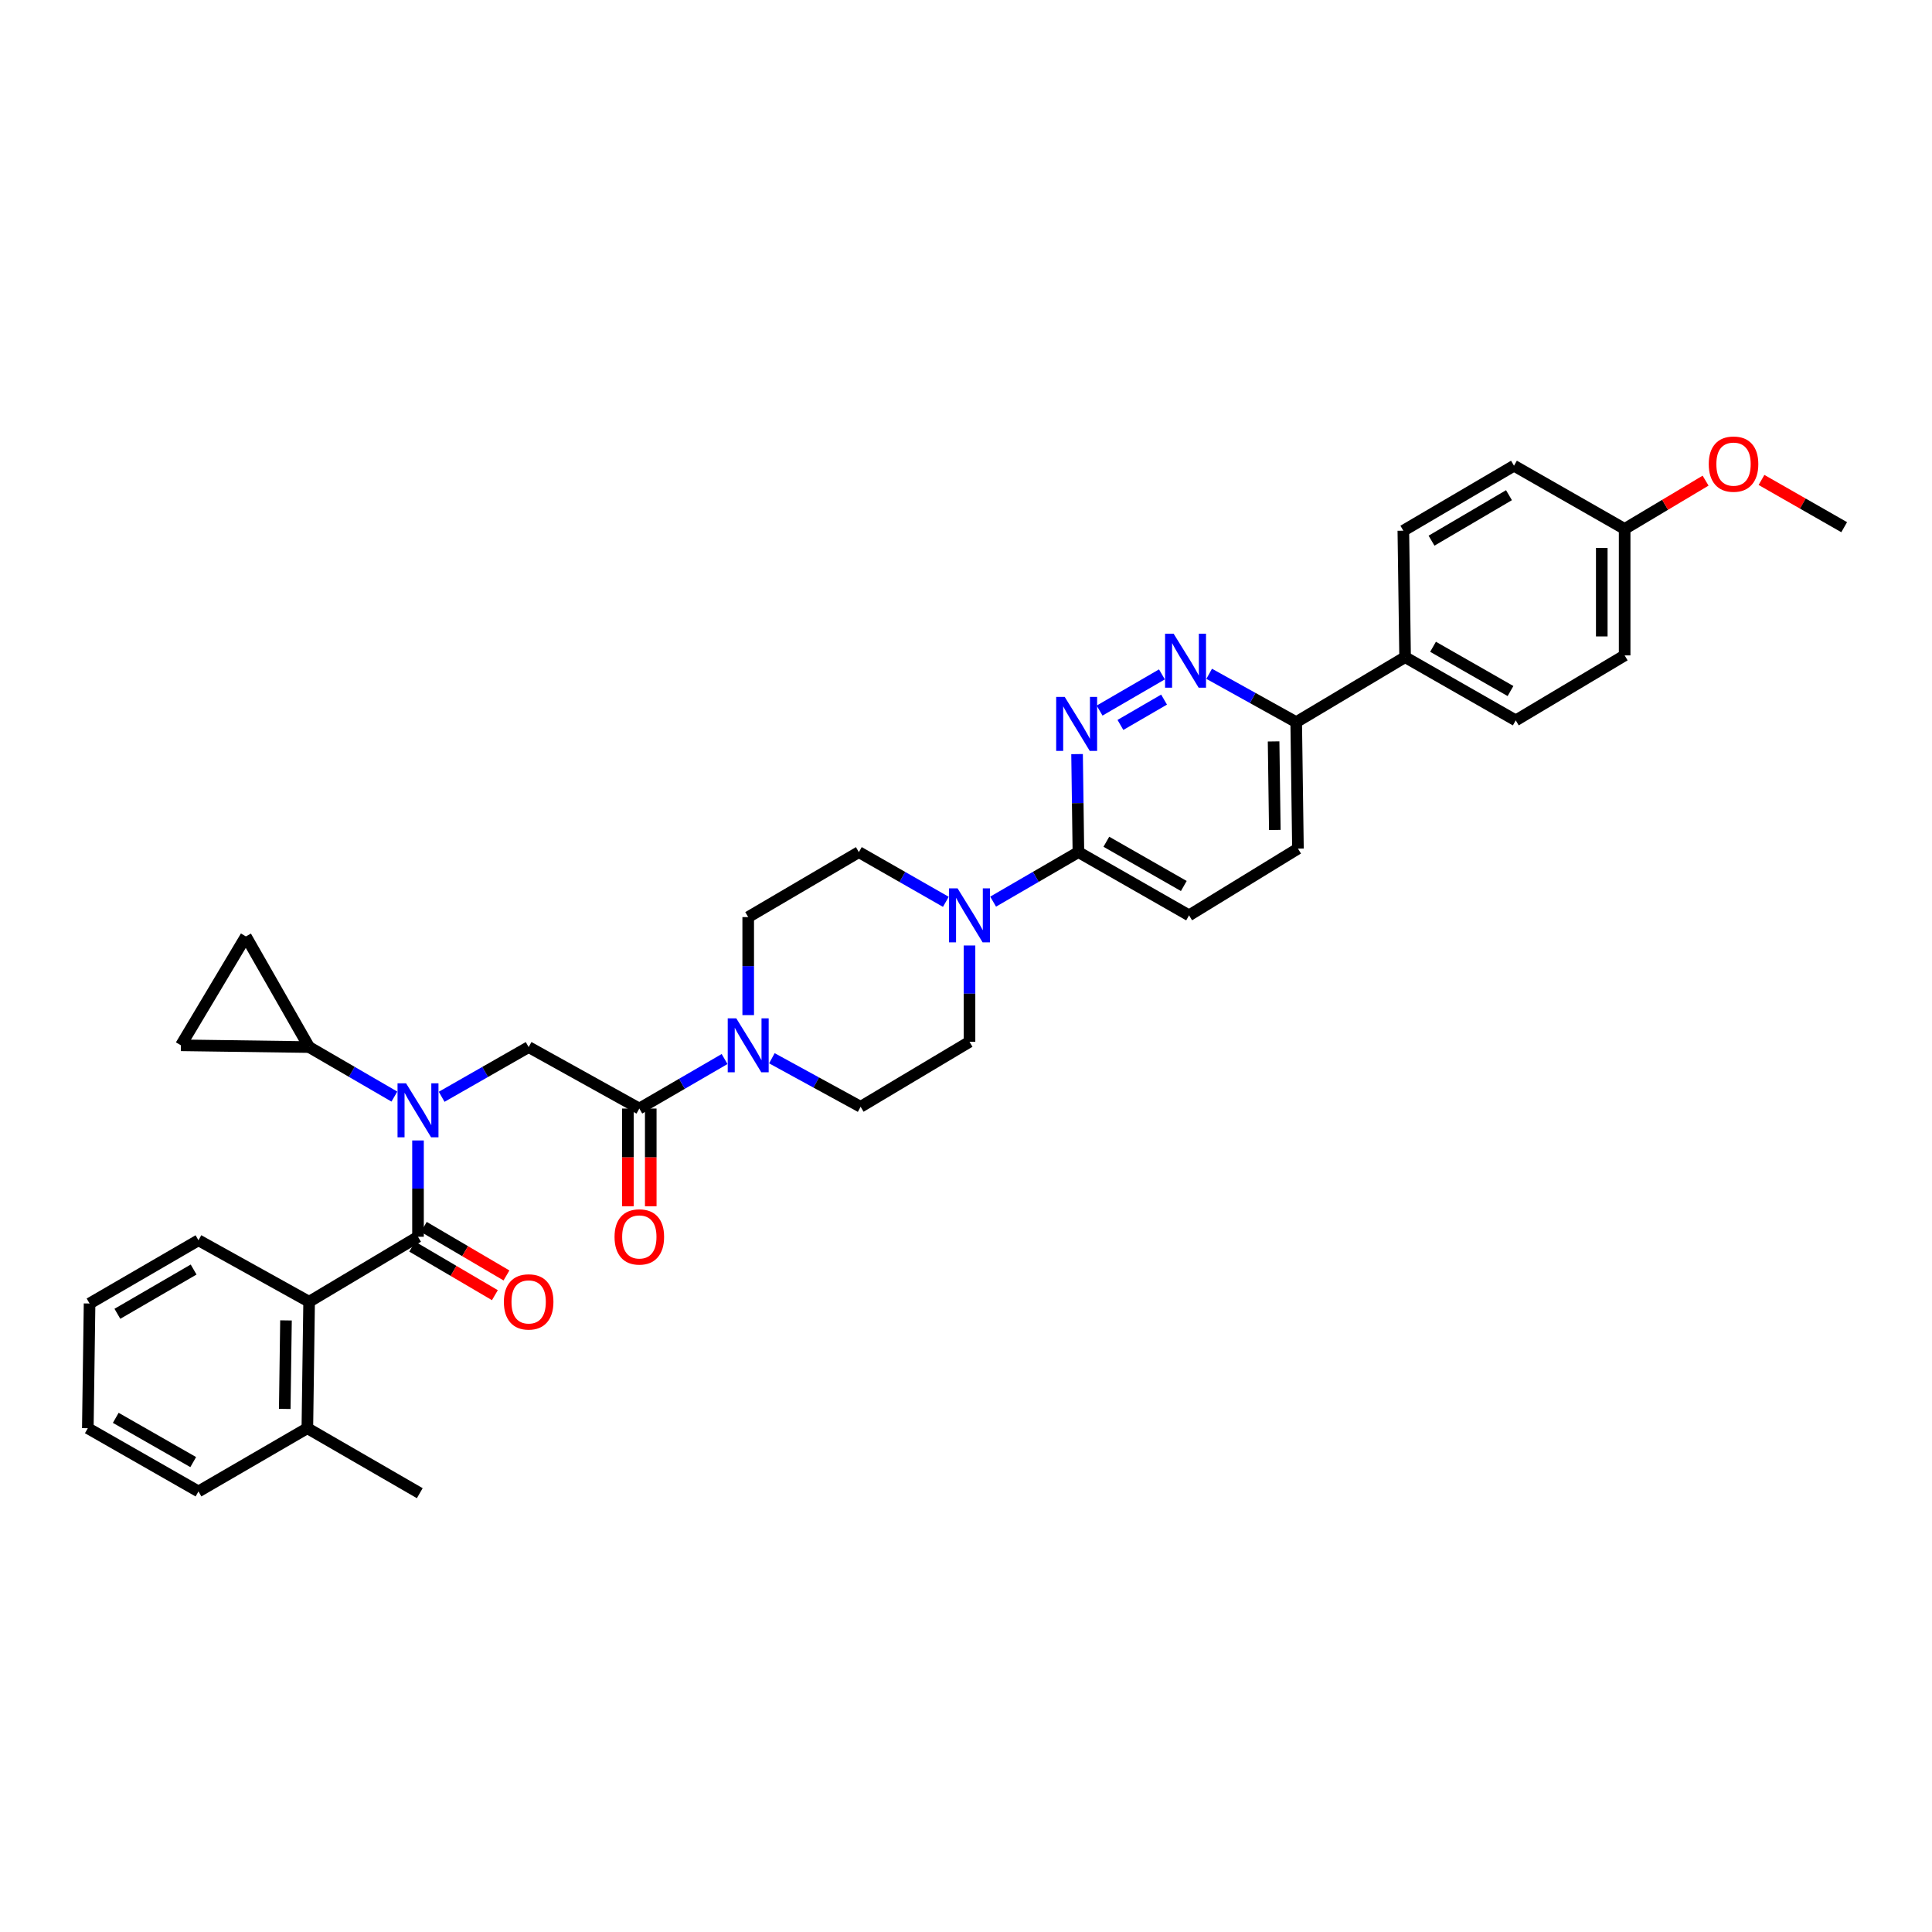 <?xml version='1.0' encoding='iso-8859-1'?>
<svg version='1.1' baseProfile='full'
              xmlns='http://www.w3.org/2000/svg'
                      xmlns:rdkit='http://www.rdkit.org/xml'
                      xmlns:xlink='http://www.w3.org/1999/xlink'
                  xml:space='preserve'
width='1000px' height='1000px' viewBox='0 0 1000 1000'>
<!-- END OF HEADER -->
<rect style='opacity:1.0;fill:#FFFFFF;stroke:none' width='1000' height='1000' x='0' y='0'> </rect>
<path class='bond-0' d='M 160,673.783 L 159.086,739.237' style='fill:none;fill-rule:evenodd;stroke:#000000;stroke-width:6px;stroke-linecap:butt;stroke-linejoin:miter;stroke-opacity:1' />
<path class='bond-0' d='M 148.026,683.436 L 147.386,729.254' style='fill:none;fill-rule:evenodd;stroke:#000000;stroke-width:6px;stroke-linecap:butt;stroke-linejoin:miter;stroke-opacity:1' />
<path class='bond-1' d='M 160,673.783 L 102.727,641.963' style='fill:none;fill-rule:evenodd;stroke:#000000;stroke-width:6px;stroke-linecap:butt;stroke-linejoin:miter;stroke-opacity:1' />
<path class='bond-2' d='M 160,673.783 L 216.359,640.148' style='fill:none;fill-rule:evenodd;stroke:#000000;stroke-width:6px;stroke-linecap:butt;stroke-linejoin:miter;stroke-opacity:1' />
<path class='bond-3' d='M 228.603,567.696 L 251.118,554.831' style='fill:none;fill-rule:evenodd;stroke:#0000FF;stroke-width:6px;stroke-linecap:butt;stroke-linejoin:miter;stroke-opacity:1' />
<path class='bond-3' d='M 251.118,554.831 L 273.632,541.966' style='fill:none;fill-rule:evenodd;stroke:#000000;stroke-width:6px;stroke-linecap:butt;stroke-linejoin:miter;stroke-opacity:1' />
<path class='bond-4' d='M 216.359,590.299 L 216.359,615.224' style='fill:none;fill-rule:evenodd;stroke:#0000FF;stroke-width:6px;stroke-linecap:butt;stroke-linejoin:miter;stroke-opacity:1' />
<path class='bond-4' d='M 216.359,615.224 L 216.359,640.148' style='fill:none;fill-rule:evenodd;stroke:#000000;stroke-width:6px;stroke-linecap:butt;stroke-linejoin:miter;stroke-opacity:1' />
<path class='bond-5' d='M 204.134,567.594 L 182.067,554.78' style='fill:none;fill-rule:evenodd;stroke:#0000FF;stroke-width:6px;stroke-linecap:butt;stroke-linejoin:miter;stroke-opacity:1' />
<path class='bond-5' d='M 182.067,554.78 L 160,541.966' style='fill:none;fill-rule:evenodd;stroke:#000000;stroke-width:6px;stroke-linecap:butt;stroke-linejoin:miter;stroke-opacity:1' />
<path class='bond-6' d='M 213.361,645.252 L 234.755,657.816' style='fill:none;fill-rule:evenodd;stroke:#000000;stroke-width:6px;stroke-linecap:butt;stroke-linejoin:miter;stroke-opacity:1' />
<path class='bond-6' d='M 234.755,657.816 L 256.148,670.38' style='fill:none;fill-rule:evenodd;stroke:#FF0000;stroke-width:6px;stroke-linecap:butt;stroke-linejoin:miter;stroke-opacity:1' />
<path class='bond-6' d='M 219.356,635.044 L 240.75,647.608' style='fill:none;fill-rule:evenodd;stroke:#000000;stroke-width:6px;stroke-linecap:butt;stroke-linejoin:miter;stroke-opacity:1' />
<path class='bond-6' d='M 240.75,647.608 L 262.144,660.172' style='fill:none;fill-rule:evenodd;stroke:#FF0000;stroke-width:6px;stroke-linecap:butt;stroke-linejoin:miter;stroke-opacity:1' />
<path class='bond-7' d='M 159.086,739.237 L 217.273,772.872' style='fill:none;fill-rule:evenodd;stroke:#000000;stroke-width:6px;stroke-linecap:butt;stroke-linejoin:miter;stroke-opacity:1' />
<path class='bond-8' d='M 159.086,739.237 L 102.727,771.965' style='fill:none;fill-rule:evenodd;stroke:#000000;stroke-width:6px;stroke-linecap:butt;stroke-linejoin:miter;stroke-opacity:1' />
<path class='bond-9' d='M 102.727,641.963 L 46.362,674.69' style='fill:none;fill-rule:evenodd;stroke:#000000;stroke-width:6px;stroke-linecap:butt;stroke-linejoin:miter;stroke-opacity:1' />
<path class='bond-9' d='M 100.217,657.11 L 60.761,680.019' style='fill:none;fill-rule:evenodd;stroke:#000000;stroke-width:6px;stroke-linecap:butt;stroke-linejoin:miter;stroke-opacity:1' />
<path class='bond-10' d='M 160,541.966 L 93.631,541.052' style='fill:none;fill-rule:evenodd;stroke:#000000;stroke-width:6px;stroke-linecap:butt;stroke-linejoin:miter;stroke-opacity:1' />
<path class='bond-11' d='M 160,541.966 L 127.273,484.693' style='fill:none;fill-rule:evenodd;stroke:#000000;stroke-width:6px;stroke-linecap:butt;stroke-linejoin:miter;stroke-opacity:1' />
<path class='bond-12' d='M 324.992,573.779 L 324.992,599.07' style='fill:none;fill-rule:evenodd;stroke:#000000;stroke-width:6px;stroke-linecap:butt;stroke-linejoin:miter;stroke-opacity:1' />
<path class='bond-12' d='M 324.992,599.07 L 324.992,624.361' style='fill:none;fill-rule:evenodd;stroke:#FF0000;stroke-width:6px;stroke-linecap:butt;stroke-linejoin:miter;stroke-opacity:1' />
<path class='bond-12' d='M 336.83,573.779 L 336.83,599.07' style='fill:none;fill-rule:evenodd;stroke:#000000;stroke-width:6px;stroke-linecap:butt;stroke-linejoin:miter;stroke-opacity:1' />
<path class='bond-12' d='M 336.83,599.07 L 336.83,624.361' style='fill:none;fill-rule:evenodd;stroke:#FF0000;stroke-width:6px;stroke-linecap:butt;stroke-linejoin:miter;stroke-opacity:1' />
<path class='bond-13' d='M 330.911,573.779 L 273.632,541.966' style='fill:none;fill-rule:evenodd;stroke:#000000;stroke-width:6px;stroke-linecap:butt;stroke-linejoin:miter;stroke-opacity:1' />
<path class='bond-14' d='M 330.911,573.779 L 352.978,560.965' style='fill:none;fill-rule:evenodd;stroke:#000000;stroke-width:6px;stroke-linecap:butt;stroke-linejoin:miter;stroke-opacity:1' />
<path class='bond-14' d='M 352.978,560.965 L 375.045,548.151' style='fill:none;fill-rule:evenodd;stroke:#0000FF;stroke-width:6px;stroke-linecap:butt;stroke-linejoin:miter;stroke-opacity:1' />
<path class='bond-15' d='M 93.631,541.052 L 127.273,484.693' style='fill:none;fill-rule:evenodd;stroke:#000000;stroke-width:6px;stroke-linecap:butt;stroke-linejoin:miter;stroke-opacity:1' />
<path class='bond-16' d='M 399.523,547.753 L 422.49,560.312' style='fill:none;fill-rule:evenodd;stroke:#0000FF;stroke-width:6px;stroke-linecap:butt;stroke-linejoin:miter;stroke-opacity:1' />
<path class='bond-16' d='M 422.49,560.312 L 445.457,572.871' style='fill:none;fill-rule:evenodd;stroke:#000000;stroke-width:6px;stroke-linecap:butt;stroke-linejoin:miter;stroke-opacity:1' />
<path class='bond-17' d='M 387.27,525.423 L 387.27,500.056' style='fill:none;fill-rule:evenodd;stroke:#0000FF;stroke-width:6px;stroke-linecap:butt;stroke-linejoin:miter;stroke-opacity:1' />
<path class='bond-17' d='M 387.27,500.056 L 387.27,474.689' style='fill:none;fill-rule:evenodd;stroke:#000000;stroke-width:6px;stroke-linecap:butt;stroke-linejoin:miter;stroke-opacity:1' />
<path class='bond-18' d='M 671.818,439.239 L 670.911,373.778' style='fill:none;fill-rule:evenodd;stroke:#000000;stroke-width:6px;stroke-linecap:butt;stroke-linejoin:miter;stroke-opacity:1' />
<path class='bond-18' d='M 659.845,429.584 L 659.209,383.761' style='fill:none;fill-rule:evenodd;stroke:#000000;stroke-width:6px;stroke-linecap:butt;stroke-linejoin:miter;stroke-opacity:1' />
<path class='bond-19' d='M 671.818,439.239 L 615.453,473.782' style='fill:none;fill-rule:evenodd;stroke:#000000;stroke-width:6px;stroke-linecap:butt;stroke-linejoin:miter;stroke-opacity:1' />
<path class='bond-20' d='M 670.911,373.778 L 648.391,361.269' style='fill:none;fill-rule:evenodd;stroke:#000000;stroke-width:6px;stroke-linecap:butt;stroke-linejoin:miter;stroke-opacity:1' />
<path class='bond-20' d='M 648.391,361.269 L 625.871,348.76' style='fill:none;fill-rule:evenodd;stroke:#0000FF;stroke-width:6px;stroke-linecap:butt;stroke-linejoin:miter;stroke-opacity:1' />
<path class='bond-21' d='M 670.911,373.778 L 727.276,340.143' style='fill:none;fill-rule:evenodd;stroke:#000000;stroke-width:6px;stroke-linecap:butt;stroke-linejoin:miter;stroke-opacity:1' />
<path class='bond-22' d='M 601.413,349.063 L 569.144,367.799' style='fill:none;fill-rule:evenodd;stroke:#0000FF;stroke-width:6px;stroke-linecap:butt;stroke-linejoin:miter;stroke-opacity:1' />
<path class='bond-22' d='M 602.517,362.111 L 579.929,375.227' style='fill:none;fill-rule:evenodd;stroke:#0000FF;stroke-width:6px;stroke-linecap:butt;stroke-linejoin:miter;stroke-opacity:1' />
<path class='bond-23' d='M 557.487,390.321 L 557.834,415.688' style='fill:none;fill-rule:evenodd;stroke:#0000FF;stroke-width:6px;stroke-linecap:butt;stroke-linejoin:miter;stroke-opacity:1' />
<path class='bond-23' d='M 557.834,415.688 L 558.18,441.054' style='fill:none;fill-rule:evenodd;stroke:#000000;stroke-width:6px;stroke-linecap:butt;stroke-linejoin:miter;stroke-opacity:1' />
<path class='bond-24' d='M 558.18,441.054 L 615.453,473.782' style='fill:none;fill-rule:evenodd;stroke:#000000;stroke-width:6px;stroke-linecap:butt;stroke-linejoin:miter;stroke-opacity:1' />
<path class='bond-24' d='M 572.645,435.685 L 612.736,458.594' style='fill:none;fill-rule:evenodd;stroke:#000000;stroke-width:6px;stroke-linecap:butt;stroke-linejoin:miter;stroke-opacity:1' />
<path class='bond-25' d='M 558.18,441.054 L 536.11,453.869' style='fill:none;fill-rule:evenodd;stroke:#000000;stroke-width:6px;stroke-linecap:butt;stroke-linejoin:miter;stroke-opacity:1' />
<path class='bond-25' d='M 536.11,453.869 L 514.04,466.684' style='fill:none;fill-rule:evenodd;stroke:#0000FF;stroke-width:6px;stroke-linecap:butt;stroke-linejoin:miter;stroke-opacity:1' />
<path class='bond-26' d='M 489.571,466.785 L 467.056,453.92' style='fill:none;fill-rule:evenodd;stroke:#0000FF;stroke-width:6px;stroke-linecap:butt;stroke-linejoin:miter;stroke-opacity:1' />
<path class='bond-26' d='M 467.056,453.92 L 444.542,441.054' style='fill:none;fill-rule:evenodd;stroke:#000000;stroke-width:6px;stroke-linecap:butt;stroke-linejoin:miter;stroke-opacity:1' />
<path class='bond-27' d='M 501.815,489.388 L 501.815,514.312' style='fill:none;fill-rule:evenodd;stroke:#0000FF;stroke-width:6px;stroke-linecap:butt;stroke-linejoin:miter;stroke-opacity:1' />
<path class='bond-27' d='M 501.815,514.312 L 501.815,539.236' style='fill:none;fill-rule:evenodd;stroke:#000000;stroke-width:6px;stroke-linecap:butt;stroke-linejoin:miter;stroke-opacity:1' />
<path class='bond-28' d='M 445.457,572.871 L 501.815,539.236' style='fill:none;fill-rule:evenodd;stroke:#000000;stroke-width:6px;stroke-linecap:butt;stroke-linejoin:miter;stroke-opacity:1' />
<path class='bond-29' d='M 840.914,339.235 L 840.914,273.781' style='fill:none;fill-rule:evenodd;stroke:#000000;stroke-width:6px;stroke-linecap:butt;stroke-linejoin:miter;stroke-opacity:1' />
<path class='bond-29' d='M 829.075,329.417 L 829.075,283.599' style='fill:none;fill-rule:evenodd;stroke:#000000;stroke-width:6px;stroke-linecap:butt;stroke-linejoin:miter;stroke-opacity:1' />
<path class='bond-30' d='M 840.914,339.235 L 784.549,372.87' style='fill:none;fill-rule:evenodd;stroke:#000000;stroke-width:6px;stroke-linecap:butt;stroke-linejoin:miter;stroke-opacity:1' />
<path class='bond-31' d='M 840.914,273.781 L 783.641,241.053' style='fill:none;fill-rule:evenodd;stroke:#000000;stroke-width:6px;stroke-linecap:butt;stroke-linejoin:miter;stroke-opacity:1' />
<path class='bond-32' d='M 840.914,273.781 L 861.86,261.28' style='fill:none;fill-rule:evenodd;stroke:#000000;stroke-width:6px;stroke-linecap:butt;stroke-linejoin:miter;stroke-opacity:1' />
<path class='bond-32' d='M 861.86,261.28 L 882.807,248.779' style='fill:none;fill-rule:evenodd;stroke:#FF0000;stroke-width:6px;stroke-linecap:butt;stroke-linejoin:miter;stroke-opacity:1' />
<path class='bond-33' d='M 783.641,241.053 L 726.368,274.688' style='fill:none;fill-rule:evenodd;stroke:#000000;stroke-width:6px;stroke-linecap:butt;stroke-linejoin:miter;stroke-opacity:1' />
<path class='bond-33' d='M 781.045,256.307 L 740.954,279.852' style='fill:none;fill-rule:evenodd;stroke:#000000;stroke-width:6px;stroke-linecap:butt;stroke-linejoin:miter;stroke-opacity:1' />
<path class='bond-34' d='M 726.368,274.688 L 727.276,340.143' style='fill:none;fill-rule:evenodd;stroke:#000000;stroke-width:6px;stroke-linecap:butt;stroke-linejoin:miter;stroke-opacity:1' />
<path class='bond-35' d='M 727.276,340.143 L 784.549,372.87' style='fill:none;fill-rule:evenodd;stroke:#000000;stroke-width:6px;stroke-linecap:butt;stroke-linejoin:miter;stroke-opacity:1' />
<path class='bond-35' d='M 741.741,334.773 L 781.832,357.682' style='fill:none;fill-rule:evenodd;stroke:#000000;stroke-width:6px;stroke-linecap:butt;stroke-linejoin:miter;stroke-opacity:1' />
<path class='bond-36' d='M 911.747,248.417 L 933.146,260.645' style='fill:none;fill-rule:evenodd;stroke:#FF0000;stroke-width:6px;stroke-linecap:butt;stroke-linejoin:miter;stroke-opacity:1' />
<path class='bond-36' d='M 933.146,260.645 L 954.545,272.873' style='fill:none;fill-rule:evenodd;stroke:#000000;stroke-width:6px;stroke-linecap:butt;stroke-linejoin:miter;stroke-opacity:1' />
<path class='bond-37' d='M 444.542,441.054 L 387.27,474.689' style='fill:none;fill-rule:evenodd;stroke:#000000;stroke-width:6px;stroke-linecap:butt;stroke-linejoin:miter;stroke-opacity:1' />
<path class='bond-38' d='M 102.727,771.965 L 45.455,739.237' style='fill:none;fill-rule:evenodd;stroke:#000000;stroke-width:6px;stroke-linecap:butt;stroke-linejoin:miter;stroke-opacity:1' />
<path class='bond-38' d='M 100.01,756.777 L 59.919,733.868' style='fill:none;fill-rule:evenodd;stroke:#000000;stroke-width:6px;stroke-linecap:butt;stroke-linejoin:miter;stroke-opacity:1' />
<path class='bond-39' d='M 46.362,674.69 L 45.455,739.237' style='fill:none;fill-rule:evenodd;stroke:#000000;stroke-width:6px;stroke-linecap:butt;stroke-linejoin:miter;stroke-opacity:1' />
<path  class='atom-1' d='M 210.183 560.724
L 219.338 575.522
Q 220.246 576.982, 221.706 579.626
Q 223.166 582.27, 223.245 582.428
L 223.245 560.724
L 226.954 560.724
L 226.954 588.663
L 223.127 588.663
L 213.3 572.483
Q 212.156 570.589, 210.933 568.419
Q 209.749 566.248, 209.394 565.577
L 209.394 588.663
L 205.763 588.663
L 205.763 560.724
L 210.183 560.724
' fill='#0000FF'/>
<path  class='atom-3' d='M 260.806 673.862
Q 260.806 667.153, 264.121 663.404
Q 267.436 659.655, 273.632 659.655
Q 279.827 659.655, 283.142 663.404
Q 286.457 667.153, 286.457 673.862
Q 286.457 680.649, 283.103 684.517
Q 279.748 688.344, 273.632 688.344
Q 267.476 688.344, 264.121 684.517
Q 260.806 680.689, 260.806 673.862
M 273.632 685.187
Q 277.894 685.187, 280.182 682.346
Q 282.511 679.465, 282.511 673.862
Q 282.511 668.376, 280.182 665.614
Q 277.894 662.812, 273.632 662.812
Q 269.37 662.812, 267.041 665.575
Q 264.753 668.337, 264.753 673.862
Q 264.753 679.505, 267.041 682.346
Q 269.37 685.187, 273.632 685.187
' fill='#FF0000'/>
<path  class='atom-8' d='M 318.086 640.227
Q 318.086 633.518, 321.401 629.769
Q 324.715 626.02, 330.911 626.02
Q 337.107 626.02, 340.421 629.769
Q 343.736 633.518, 343.736 640.227
Q 343.736 647.014, 340.382 650.882
Q 337.028 654.709, 330.911 654.709
Q 324.755 654.709, 321.401 650.882
Q 318.086 647.054, 318.086 640.227
M 330.911 651.552
Q 335.173 651.552, 337.462 648.711
Q 339.79 645.83, 339.79 640.227
Q 339.79 634.742, 337.462 631.979
Q 335.173 629.177, 330.911 629.177
Q 326.649 629.177, 324.321 631.94
Q 322.032 634.702, 322.032 640.227
Q 322.032 645.87, 324.321 648.711
Q 326.649 651.552, 330.911 651.552
' fill='#FF0000'/>
<path  class='atom-11' d='M 381.094 527.082
L 390.249 541.88
Q 391.157 543.34, 392.617 545.984
Q 394.077 548.628, 394.156 548.786
L 394.156 527.082
L 397.865 527.082
L 397.865 555.021
L 394.037 555.021
L 384.211 538.842
Q 383.067 536.948, 381.844 534.777
Q 380.66 532.607, 380.305 531.936
L 380.305 555.021
L 376.674 555.021
L 376.674 527.082
L 381.094 527.082
' fill='#0000FF'/>
<path  class='atom-14' d='M 607.462 327.995
L 616.617 342.794
Q 617.525 344.254, 618.985 346.898
Q 620.445 349.542, 620.524 349.699
L 620.524 327.995
L 624.234 327.995
L 624.234 355.934
L 620.406 355.934
L 610.58 339.755
Q 609.435 337.861, 608.212 335.69
Q 607.028 333.52, 606.673 332.849
L 606.673 355.934
L 603.042 355.934
L 603.042 327.995
L 607.462 327.995
' fill='#0000FF'/>
<path  class='atom-15' d='M 551.097 360.723
L 560.252 375.521
Q 561.16 376.981, 562.62 379.625
Q 564.08 382.269, 564.159 382.427
L 564.159 360.723
L 567.868 360.723
L 567.868 388.662
L 564.041 388.662
L 554.214 372.482
Q 553.07 370.588, 551.847 368.418
Q 550.663 366.247, 550.308 365.576
L 550.308 388.662
L 546.677 388.662
L 546.677 360.723
L 551.097 360.723
' fill='#0000FF'/>
<path  class='atom-18' d='M 495.639 459.812
L 504.795 474.61
Q 505.702 476.071, 507.162 478.715
Q 508.622 481.359, 508.701 481.516
L 508.701 459.812
L 512.411 459.812
L 512.411 487.751
L 508.583 487.751
L 498.757 471.572
Q 497.613 469.678, 496.389 467.507
Q 495.205 465.337, 494.85 464.666
L 494.85 487.751
L 491.22 487.751
L 491.22 459.812
L 495.639 459.812
' fill='#0000FF'/>
<path  class='atom-27' d='M 884.447 240.225
Q 884.447 233.516, 887.762 229.767
Q 891.077 226.018, 897.273 226.018
Q 903.468 226.018, 906.783 229.767
Q 910.098 233.516, 910.098 240.225
Q 910.098 247.012, 906.744 250.879
Q 903.389 254.707, 897.273 254.707
Q 891.117 254.707, 887.762 250.879
Q 884.447 247.052, 884.447 240.225
M 897.273 251.55
Q 901.535 251.55, 903.823 248.709
Q 906.152 245.828, 906.152 240.225
Q 906.152 234.739, 903.823 231.977
Q 901.535 229.175, 897.273 229.175
Q 893.011 229.175, 890.682 231.938
Q 888.394 234.7, 888.394 240.225
Q 888.394 245.868, 890.682 248.709
Q 893.011 251.55, 897.273 251.55
' fill='#FF0000'/>
</svg>
